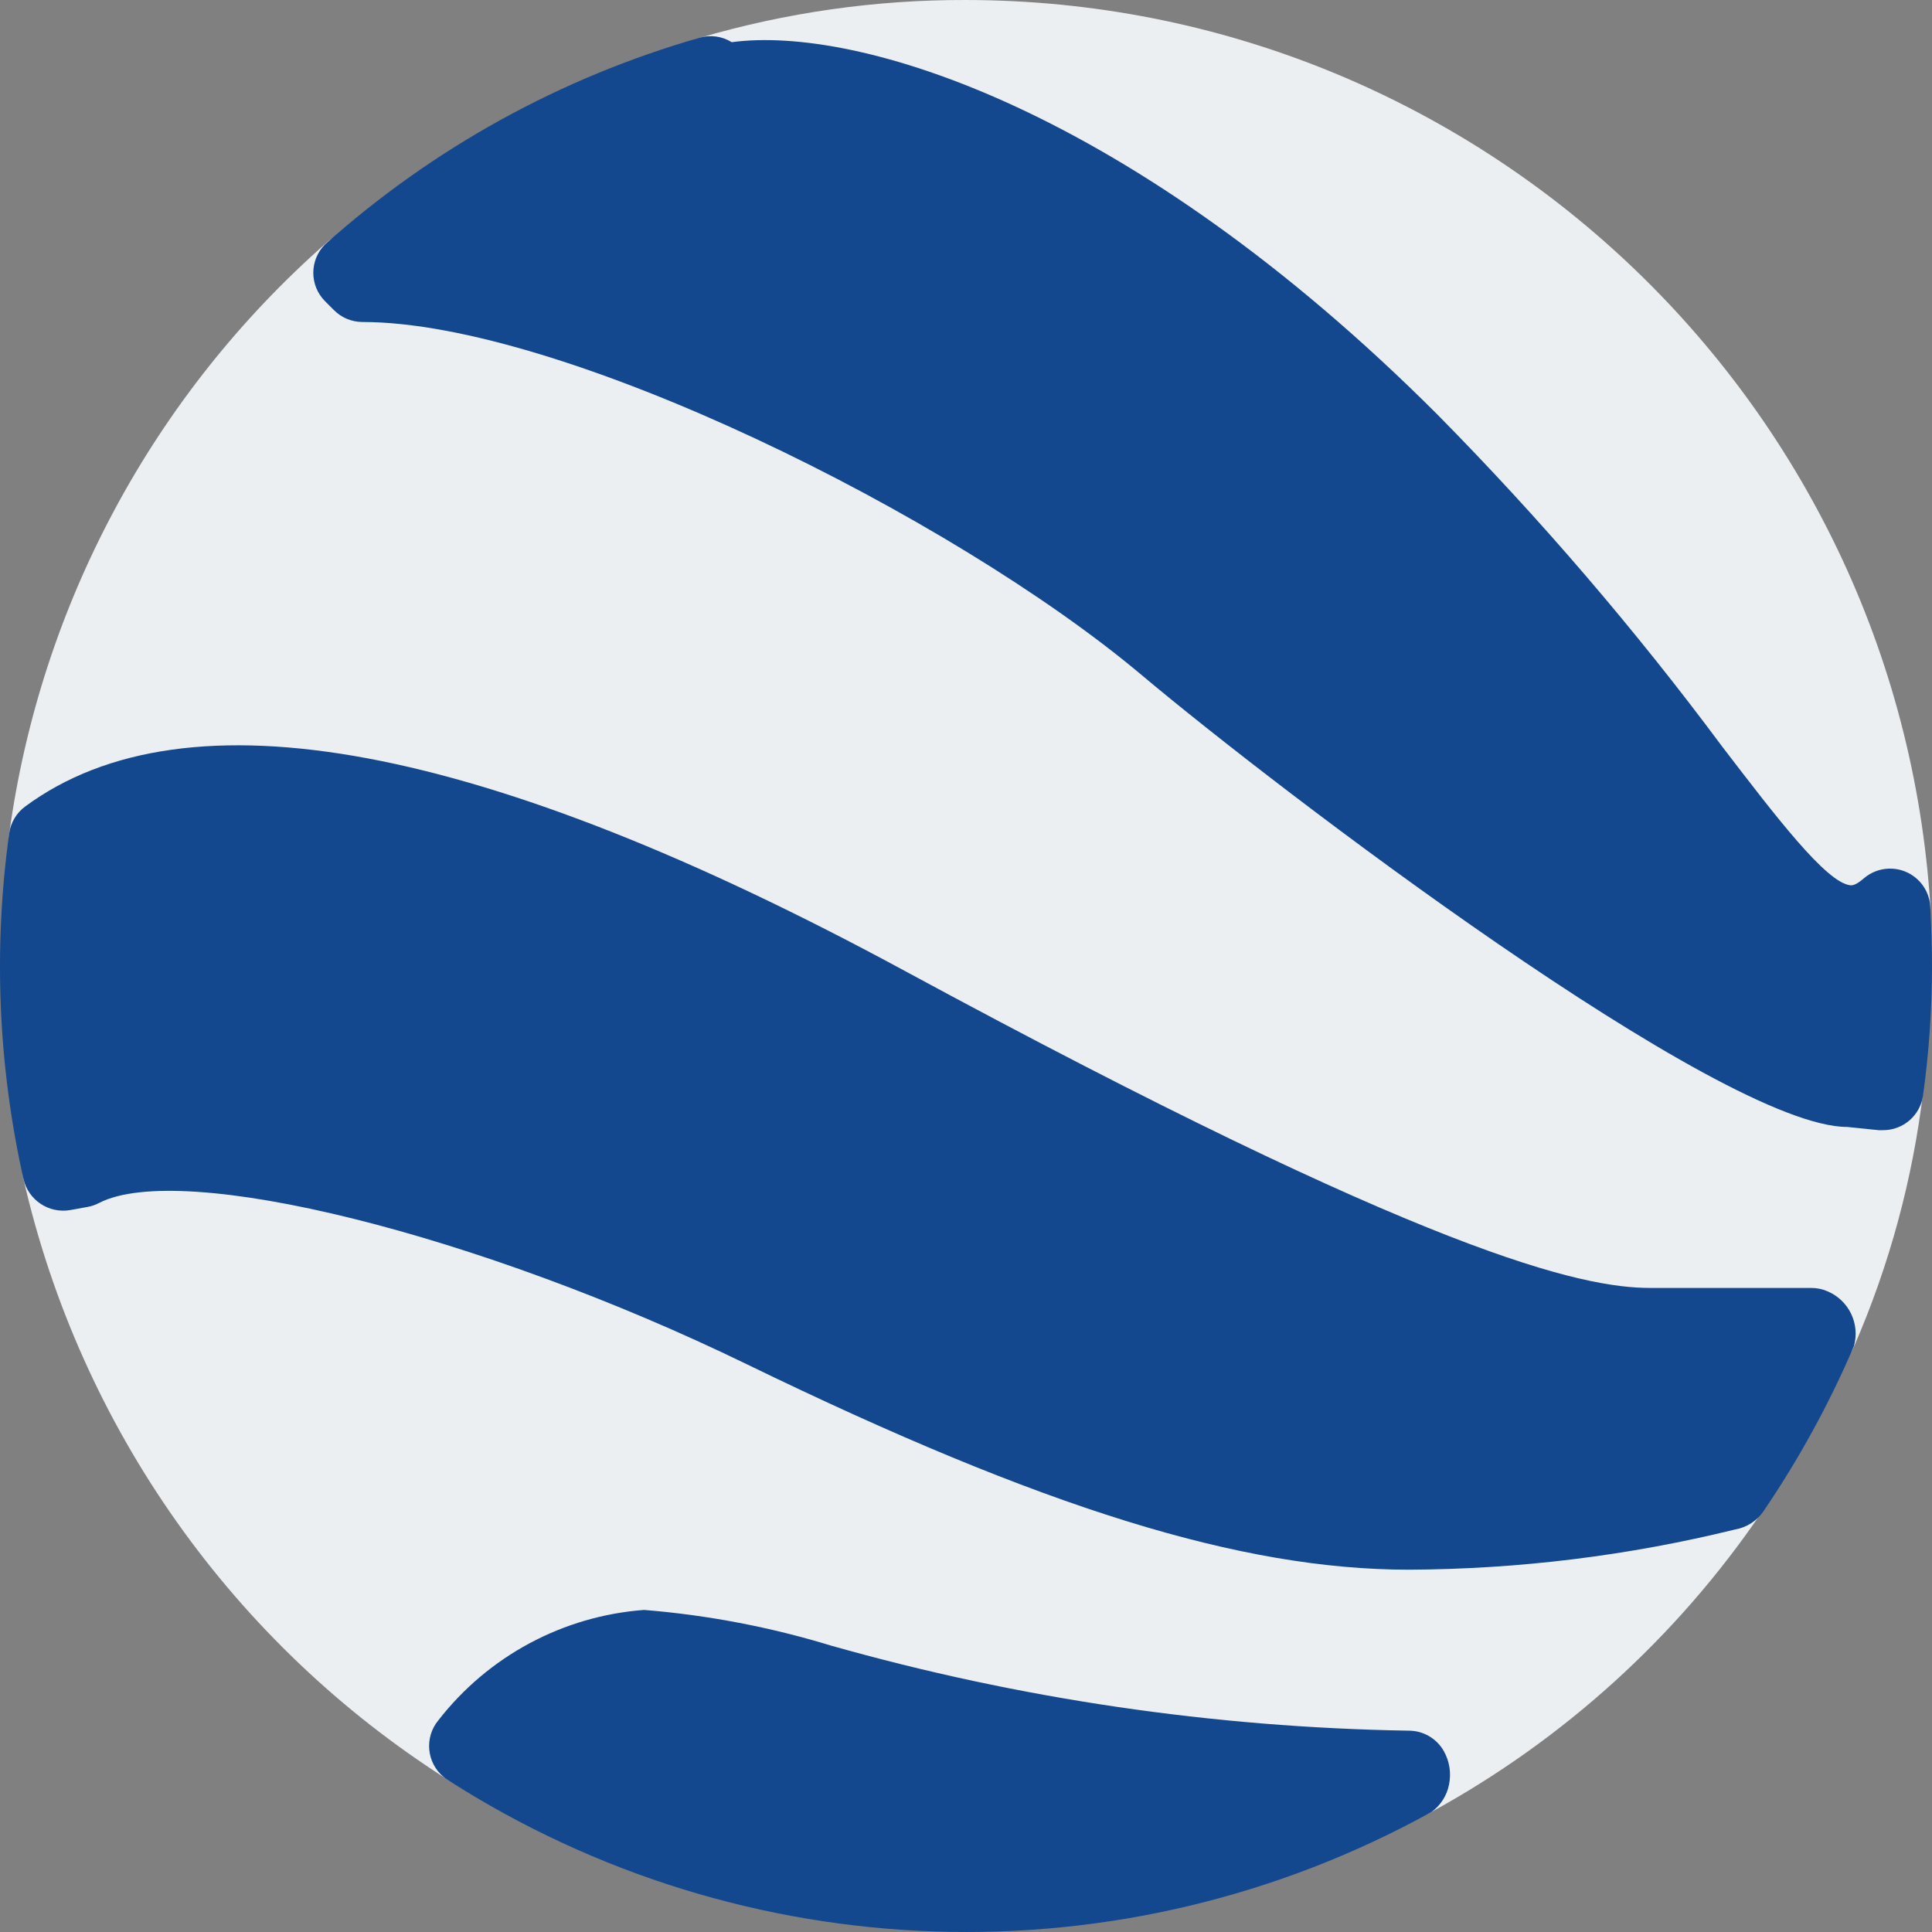 <?xml version="1.0" encoding="UTF-8" standalone="no"?>
<svg
   xmlns:dc="http://purl.org/dc/elements/1.1/"
   xmlns:cc="http://creativecommons.org/ns#"
   xmlns:rdf="http://www.w3.org/1999/02/22-rdf-syntax-ns#"
   xmlns:svg="http://www.w3.org/2000/svg"
   xmlns="http://www.w3.org/2000/svg"
   xmlns:sodipodi="http://sodipodi.sourceforge.net/DTD/sodipodi-0.dtd"
   xmlns:inkscape="http://www.inkscape.org/namespaces/inkscape"
   version="1.1"
   id="Capa_1"
   x="0px"
   y="0px"
   viewBox="0 0 512.025 512.025"
   style="enable-background:new 0 0 512.025 512.025;"
   xml:space="preserve"
   sodipodi:docname="googleEarth.svg"
   inkscape:version="1.0.1 (c497b03c, 2020-09-10)"><rect x="0" y="0" width="512.025" height="512.025" fill="#808080" stroke="none"/><defs
   id="defs1499">
	
	
	

	
	
	
</defs><sodipodi:namedview
   pagecolor="#ffffff"
   bordercolor="#666666"
   borderopacity="1"
   objecttolerance="10"
   gridtolerance="10"
   guidetolerance="10"
   inkscape:pageopacity="0"
   inkscape:pageshadow="2"
   inkscape:window-width="1439"
   inkscape:window-height="851"
   id="namedview1497"
   showgrid="false"
   inkscape:zoom="0.36527361"
   inkscape:cx="165.93793"
   inkscape:cy="257.21288"
   inkscape:window-x="0"
   inkscape:window-y="23"
   inkscape:window-maximized="0"
   inkscape:current-layer="Capa_1" />
<path
   style="fill:#eceff1"
   d="m 500.099,278.252 -9.408,-0.917 c -19.563,0 -114.859,-64.683 -174.464,-114.837 C 269.592,123.266 164.014,66.69 100.483,64.002 96.437,60.667 90.568,60.766 86.638,64.237 40.666,104.633 10.782,160.236 2.457,220.866 c -0.795,5.837 3.293,11.213 9.13,12.008 2.748,0.374 5.533,-0.337 7.766,-1.981 35.115,-25.813 107.819,-10.219 210.261,45.163 141.013,76.331 184.149,86.613 207.744,86.613 h 40.533 c 5.298,1.936 11.188,-0.588 13.44,-5.76 9.413,-21.6 15.609,-44.464 18.389,-67.861 v -0.213 c -0.017,-5.474 -4.174,-10.046 -9.621,-10.583 z"
   id="path1450" /><path
   style="fill:#eceff1"
   d="m 466.755,388.716 c -2.605,-3.59 -7.135,-5.229 -11.435,-4.139 -26.827,6.587 -54.339,9.975 -81.963,10.091 -41.003,0 -90.667,-15.616 -165.995,-52.245 C 151.513,315.266 55.897,281.73 18.03,299.116 l -3.264,0.576 c -5.076,1.032 -8.729,5.487 -8.747,10.667 -0.003,0.789 0.083,1.577 0.256,2.347 15.112,65.726 55.512,122.85 112.448,158.997 4.519,2.895 10.485,1.981 13.931,-2.133 9.234,-12.045 22.96,-19.828 38.037,-21.568 15.049,1.499 29.918,4.457 44.395,8.832 50.033,14.098 101.634,21.874 153.6,23.147 3.258,1.979 7.325,2.068 10.667,0.235 35.019,-19.158 64.995,-46.348 87.467,-79.339 2.517,-3.67 2.491,-8.517 -0.065,-12.161 z"
   id="path1452" /><path
   style="fill:#eceff1"
   d="m 256.025,0.002 c -23.913,-0.074 -47.712,3.31 -70.656,10.048 -5.649,1.67 -8.875,7.604 -7.205,13.253 0.012,0.041 0.025,0.082 0.037,0.123 l 0.853,2.773 c 1.736,5.63 7.706,8.786 13.336,7.05 0.078,-0.024 0.155,-0.049 0.232,-0.074 19.2,-6.4 89.344,7.851 173.184,91.733 26.524,26.924 51.145,55.658 73.685,85.995 20.693,27.008 33.173,43.285 48.64,44.907 0.849,0.109 1.704,0.173 2.56,0.192 6.391,-0.148 12.507,-2.629 17.195,-6.976 2.539,-2.173 3.913,-5.411 3.712,-8.747 C 503.113,105.316 391.255,0.152 256.025,0.002 Z"
   id="path1454" />
<path
   style="fill:#13478e;stroke-width:0.022;fill-opacity:1"
   d="m 511.577,240.386 c -0.265,-5.885 -5.251,-10.441 -11.136,-10.175 -2.38,0.107 -4.655,1.008 -6.464,2.559 -1.045,0.896 -2.453,1.963 -3.563,1.856 -6.4,-0.661 -19.733,-18.176 -33.92,-36.672 C 433.379,166.843 408.116,137.388 380.889,109.805 299.822,28.738 227.289,6.679 193.923,11.18 191.376,9.591 188.271,9.164 185.39,10.007 148.605,20.548 114.678,39.269 86.147,64.77 c -4.15,4.163 -4.15,10.898 0,15.061 l 2.347,2.347 c 1.992,2.01 4.701,3.145 7.531,3.157 52.8,0 156.117,51.2 206.464,93.504 36.501,30.699 153.664,119.829 187.072,119.829 v 0 l 8.32,0.853 h 1.109 c 5.375,0.048 9.947,-3.91 10.667,-9.237 1.57,-11.36 2.361,-22.814 2.368,-34.283 0,-5.29 -0.214,-10.666 -0.448,-15.615 z"
   id="path1458" /><path
   style="fill:#13478e;stroke-width:0.022;fill-opacity:1"
   d="m 484.291,342.21 c -1.347,-0.582 -2.799,-0.88 -4.267,-0.875 h -42.667 c -18.176,0 -58.411,-8.704 -197.589,-84.032 C 128.025,196.802 49.518,182.124 6.702,213.719 c -2.331,1.706 -3.871,4.285 -4.267,7.147 -4.229,30.523 -2.943,61.558 3.797,91.627 1.296,5.565 6.696,9.162 12.331,8.213 l 4.693,-0.853 c 1.051,-0.191 2.065,-0.544 3.008,-1.045 21.973,-11.285 100.608,8.192 171.755,42.795 78.443,38.123 130.88,54.4 175.339,54.4 29.163,-0.124 58.208,-3.705 86.528,-10.667 3.023,-0.527 5.707,-2.25 7.445,-4.779 9.388,-13.795 17.425,-28.461 24,-43.797 1.673,-5.933 -1.35,-12.18 -7.04,-14.55 z"
   id="path1460" /><path
   style="fill:#13478e;stroke-width:0.022;fill-opacity:1"
   d="m 382.638,464.066 c -1.897,-3.338 -5.441,-5.399 -9.28,-5.397 -51.782,-0.857 -103.234,-8.43 -153.067,-22.528 -16.144,-4.936 -32.774,-8.111 -49.6,-9.472 -21.497,1.607 -41.309,12.241 -54.528,29.269 -3.749,4.544 -3.106,11.267 1.438,15.016 0.317,0.262 0.649,0.505 0.994,0.728 78.754,50.547 178.888,53.824 260.779,8.533 2.417,-1.737 4.08,-4.332 4.651,-7.253 0.63,-3.036 0.137,-6.197 -1.387,-8.896 z"
   id="path1462" />
<g
   id="g1466">
</g>
<g
   id="g1468">
</g>
<g
   id="g1470">
</g>
<g
   id="g1472">
</g>
<g
   id="g1474">
</g>
<g
   id="g1476">
</g>
<g
   id="g1478">
</g>
<g
   id="g1480">
</g>
<g
   id="g1482">
</g>
<g
   id="g1484">
</g>
<g
   id="g1486">
</g>
<g
   id="g1488">
</g>
<g
   id="g1490">
</g>
<g
   id="g1492">
</g>
<g
   id="g1494">
</g>
</svg>
